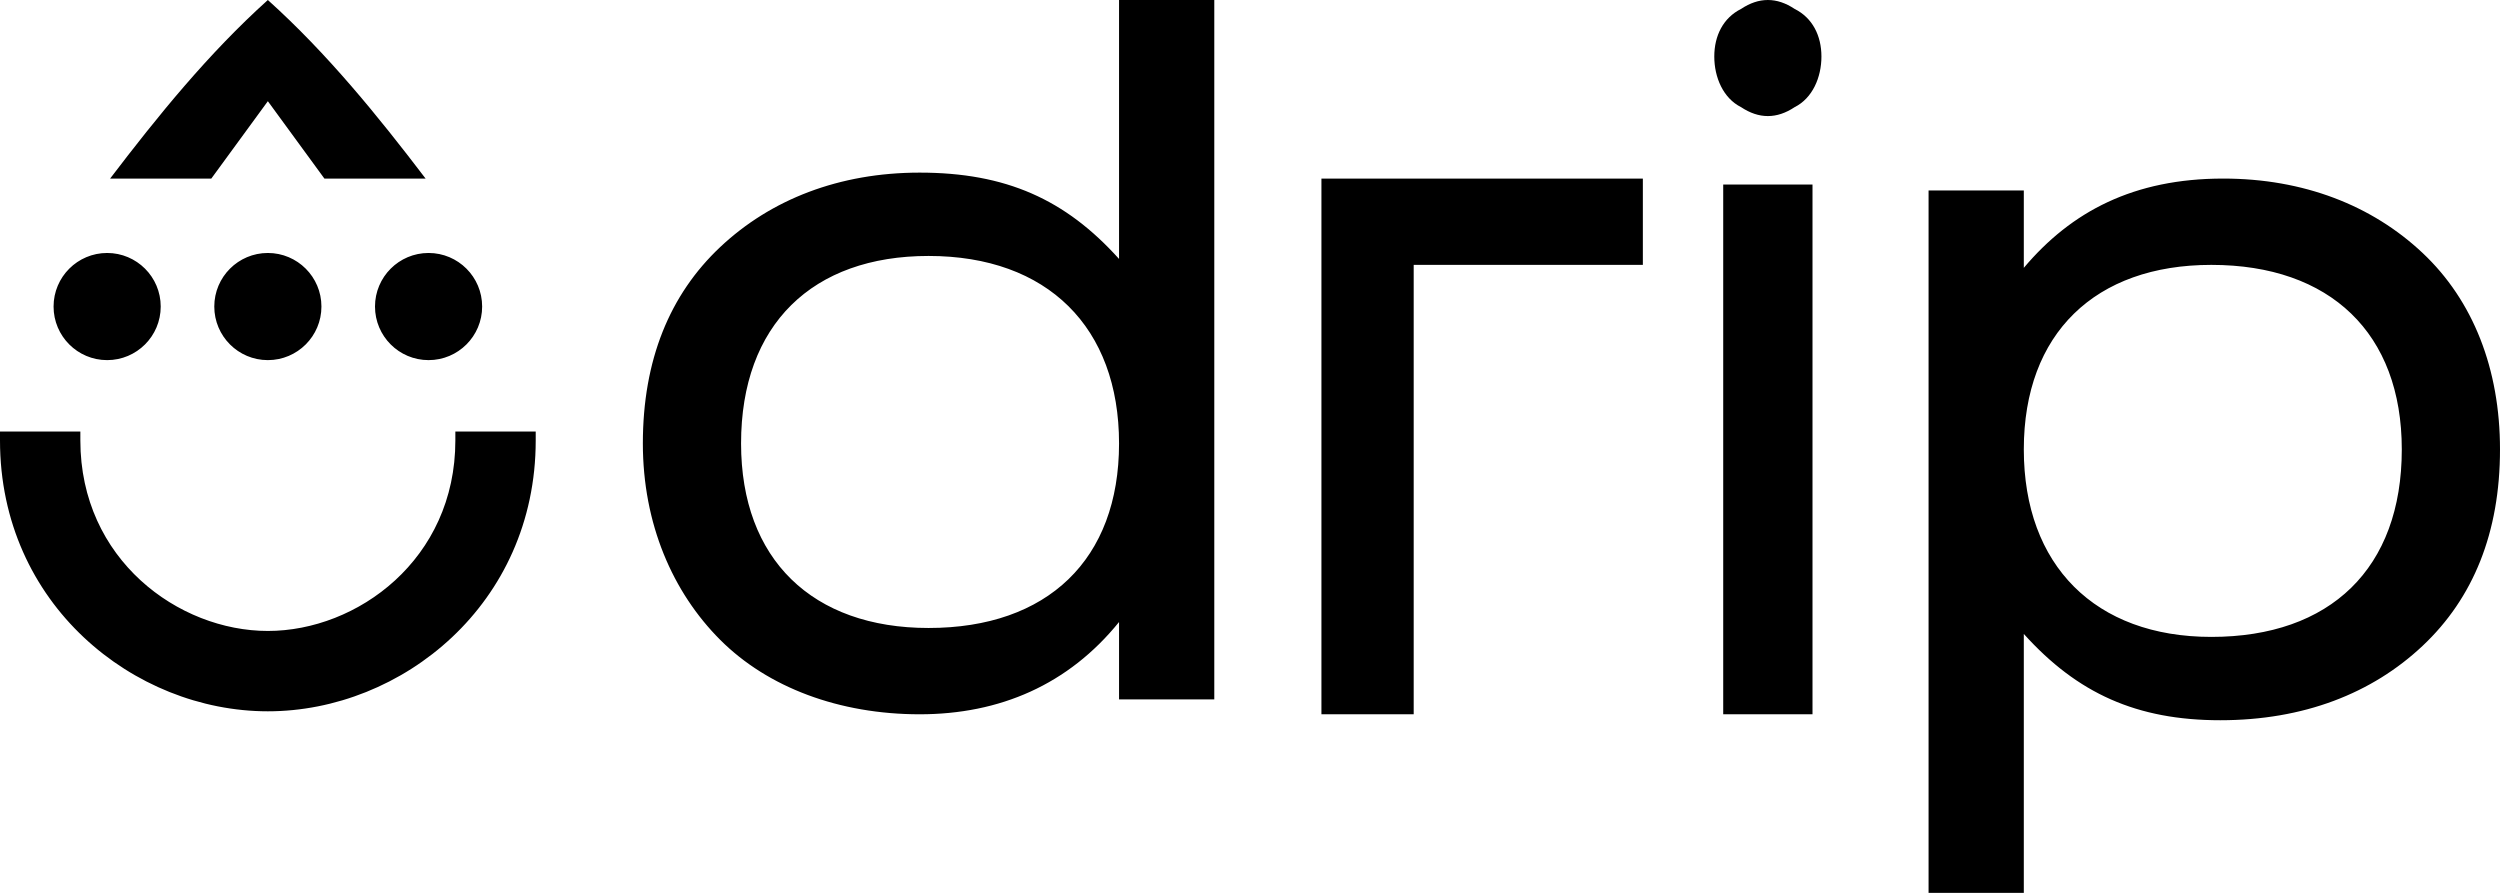 <?xml version="1.0" encoding="UTF-8"?>
<svg width="512px" height="183px" viewBox="0 0 512 183" version="1.1" xmlns="http://www.w3.org/2000/svg" xmlns:xlink="http://www.w3.org/1999/xlink" preserveAspectRatio="xMidYMid">
    <g>
        <path d="M455.314,36.571 C471.771,36.571 485.79,42.057 496.152,51.81 C506.514,61.562 512,75.581 512,92.038 C512,109.105 506.514,122.514 496.152,132.267 C485.79,142.019 471.771,147.505 454.705,147.505 C437.638,147.505 425.448,142.019 414.476,129.829 L414.476,182.857 L394.971,182.857 L394.971,39.01 L414.476,39.01 L414.476,54.857 C424.229,43.276 437.029,36.571 455.314,36.571 Z M248.686,0 L248.686,143.238 L229.181,143.238 L229.181,127.39 C218.819,140.19 204.8,146.286 188.343,146.286 C171.886,146.286 157.257,140.8 147.505,131.048 C137.752,121.295 131.657,107.276 131.657,90.819 C131.657,73.752 137.143,60.343 147.505,50.59 C157.867,40.838 171.886,35.352 188.343,35.352 C206.019,35.352 218.21,40.838 229.181,53.029 L229.181,0 L248.686,0 Z M336.457,36.571 L336.457,54.248 L289.524,54.248 L289.524,146.286 L270.629,146.286 L270.629,36.571 L336.457,36.571 Z M371.2,37.79 L371.2,146.286 L352.914,146.286 L352.914,37.79 L371.2,37.79 Z M16.457,88.381 L16.457,90.21 C16.457,114.59 36.571,129.219 54.857,129.219 C73.143,129.219 93.257,114.59 93.257,90.21 L93.257,90.21 L93.257,88.381 L109.714,88.381 L109.714,88.381 L109.714,90.21 C109.714,123.733 82.286,145.676 54.857,145.676 C27.429,145.676 0,123.733 0,90.21 L0,90.21 L0,88.381 L16.457,88.381 L16.457,88.381 Z M452.876,54.248 C429.105,54.248 414.476,68.267 414.476,92.038 C414.476,115.81 429.105,130.438 452.876,130.438 C477.257,130.438 491.886,116.419 491.886,92.038 C491.886,68.267 477.257,54.248 452.876,54.248 Z M190.171,52.419 C166.4,52.419 151.771,66.438 151.771,90.819 C151.771,114.59 166.4,128.61 190.171,128.61 C214.552,128.61 229.181,114.59 229.181,90.819 C229.181,67.048 214.552,52.419 190.171,52.419 Z M21.943,51.81 C28.002,51.81 32.914,56.722 32.914,62.781 C32.914,68.84 28.002,73.752 21.943,73.752 C15.884,73.752 10.971,68.84 10.971,62.781 C10.971,56.722 15.884,51.81 21.943,51.81 Z M54.857,51.81 C60.916,51.81 65.829,56.722 65.829,62.781 C65.829,68.84 60.916,73.752 54.857,73.752 C48.798,73.752 43.886,68.84 43.886,62.781 C43.886,56.722 48.798,51.81 54.857,51.81 Z M87.771,51.81 C93.831,51.81 98.743,56.722 98.743,62.781 C98.743,68.84 93.831,73.752 87.771,73.752 C81.712,73.752 76.8,68.84 76.8,62.781 C76.8,56.722 81.712,51.81 87.771,51.81 Z M54.857,0 C67.048,10.971 77.41,23.771 87.162,36.571 L87.162,36.571 L66.438,36.571 L54.857,20.724 L43.276,36.571 L22.552,36.571 C32.305,23.771 42.667,10.971 54.857,0 Z M367.543,1.829 C371.2,3.657 373.029,7.314 373.029,11.581 C373.029,15.848 371.2,20.114 367.543,21.943 C363.886,24.381 360.229,24.381 356.571,21.943 C352.914,20.114 351.086,15.848 351.086,11.581 C351.086,7.314 352.914,3.657 356.571,1.829 C360.229,-0.61 363.886,-0.61 367.543,1.829 Z" fill="#000000"></path>
    </g>
</svg>
